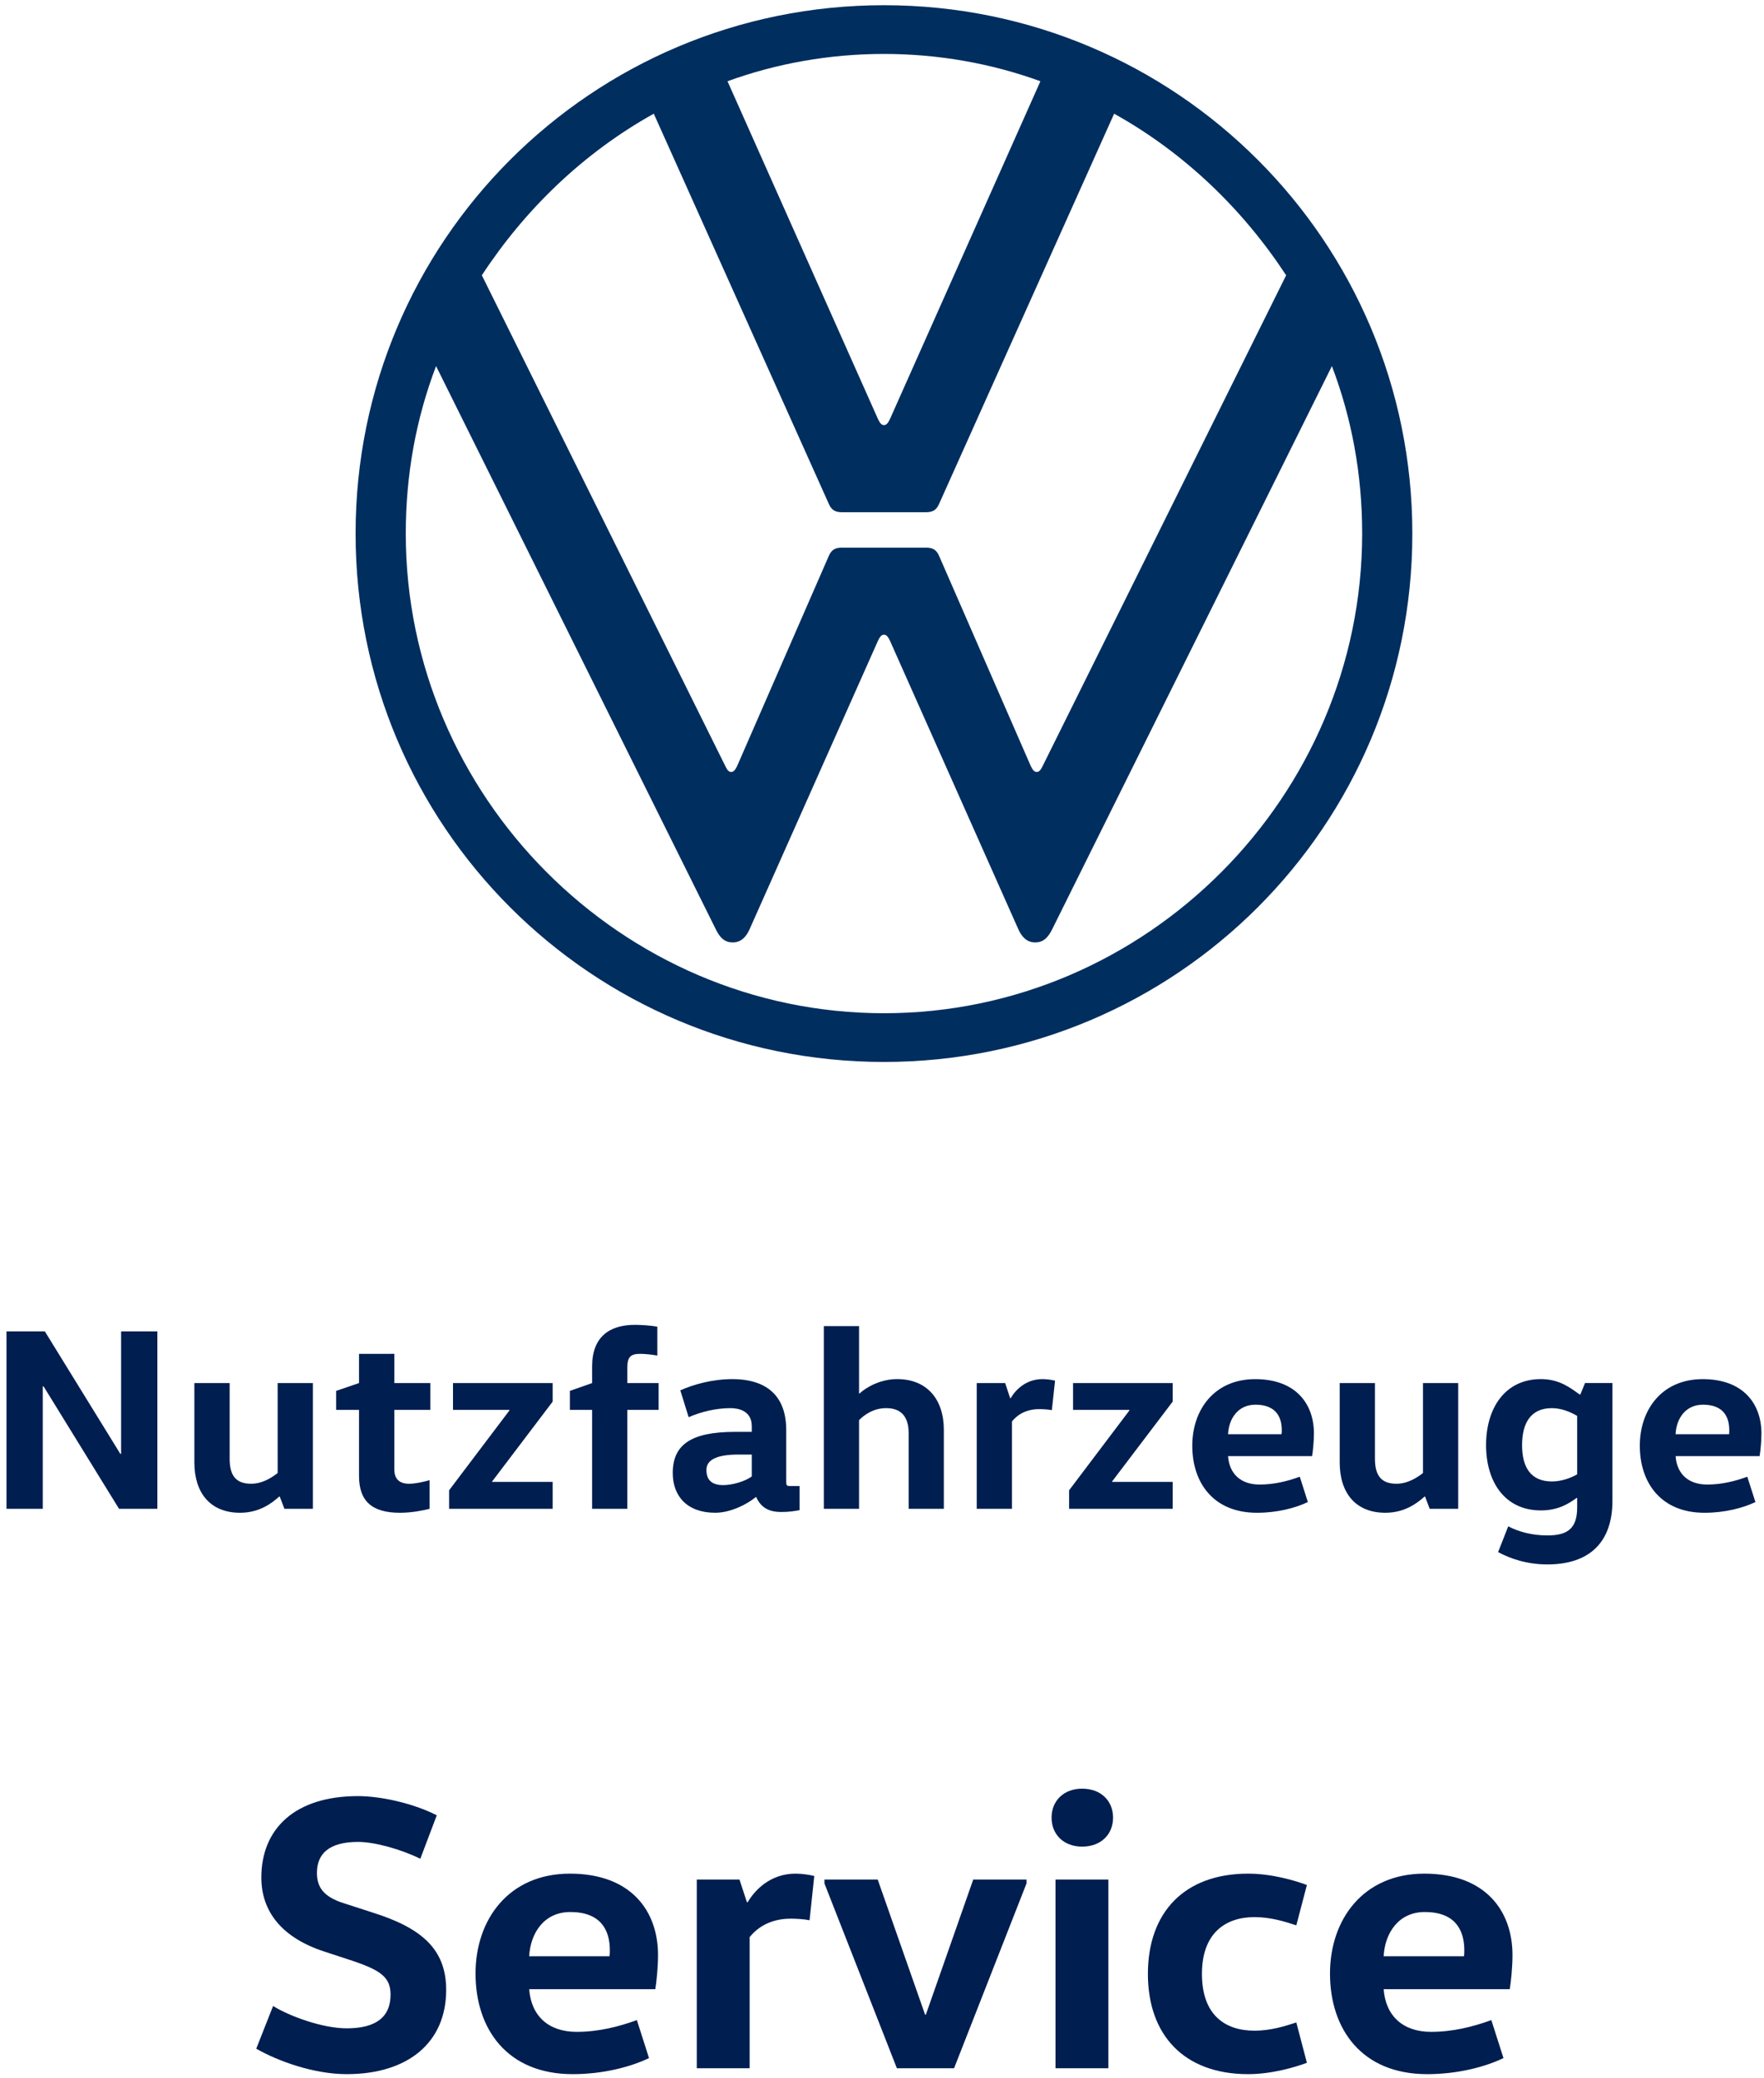 <?xml version="1.0" encoding="utf-8"?>
<!-- Generator: Adobe Illustrator 16.0.0, SVG Export Plug-In . SVG Version: 6.00 Build 0)  -->
<!DOCTYPE svg PUBLIC "-//W3C//DTD SVG 1.1//EN" "http://www.w3.org/Graphics/SVG/1.1/DTD/svg11.dtd">
<svg version="1.1" id="Ebene_1" xmlns="http://www.w3.org/2000/svg" xmlns:xlink="http://www.w3.org/1999/xlink" x="0px" y="0px"
	 width="537.572px" height="633.153px" viewBox="0 0 537.572 633.153" enable-background="new 0 0 537.572 633.153"
	 xml:space="preserve">
<g>
	<polygon fill="#001E50" points="36.906,443.042 36.906,405.734 47.958,405.734 47.958,459.807 36.278,459.807 13.29,422.508 
		13.031,422.508 13.031,459.807 1.979,459.807 1.979,405.734 13.668,405.734 36.657,443.042 	"/>
	<g>
		<g>
			<g>
				<defs>
					<rect id="SVGID_1_" x="-157.309" y="-78.923" width="853.396" height="619.267"/>
				</defs>
				<clipPath id="SVGID_2_">
					<use xlink:href="#SVGID_1_"  overflow="visible"/>
				</clipPath>
				<path clip-path="url(#SVGID_2_)" fill="#001E50" d="M69.984,421.481v23.066c0,4.998,1.818,7.617,6.524,7.617
					c3.583,0,6.44-1.98,8.107-3.268V421.48h10.736v38.327h-8.669l-1.43-3.725H85.07c-2.122,1.906-5.941,4.926-11.906,4.926
					c-9.157,0-13.93-6.127-13.93-15.338v-24.19L69.984,421.481L69.984,421.481z"/>
			</g>
		</g>
		<g>
			<g>
				<defs>
					<rect id="SVGID_3_" x="-157.309" y="-78.923" width="853.396" height="619.267"/>
				</defs>
				<clipPath id="SVGID_4_">
					<use xlink:href="#SVGID_3_"  overflow="visible"/>
				</clipPath>
				<path clip-path="url(#SVGID_4_)" fill="#001E50" d="M120.171,412.577v8.904h10.964v8.176h-10.964v18.137
					c0,2.803,1.417,4.373,4.524,4.373c1.829,0,4.374-0.562,6.213-1.092v8.732c-1.613,0.4-5.249,1.203-8.994,1.203
					c-8.519,0-12.502-3.508-12.502-11.213v-20.143h-6.979v-5.791l6.979-2.385v-8.902H120.171L120.171,412.577z"/>
			</g>
		</g>
		<g>
			<g>
				<defs>
					<rect id="SVGID_5_" x="-157.309" y="-78.923" width="853.396" height="619.267"/>
				</defs>
				<clipPath id="SVGID_6_">
					<use xlink:href="#SVGID_5_"  overflow="visible"/>
				</clipPath>
				<polygon clip-path="url(#SVGID_6_)" fill="#001E50" points="168.422,421.481 168.422,427.131 149.979,451.463 149.979,451.602 
					168.422,451.602 168.422,459.807 136.861,459.807 136.861,454.159 155.239,429.836 155.239,429.657 138.051,429.657 
					138.051,421.481 				"/>
			</g>
		</g>
		<g>
			<g>
				<defs>
					<rect id="SVGID_7_" x="-157.309" y="-78.923" width="853.396" height="619.267"/>
				</defs>
				<clipPath id="SVGID_8_">
					<use xlink:href="#SVGID_7_"  overflow="visible"/>
				</clipPath>
				<path clip-path="url(#SVGID_8_)" fill="#001E50" d="M180.448,459.807v-30.15h-6.776v-5.793l6.776-2.383v-5.096
					c0-8.855,5.151-12.643,13.03-12.643c2.144,0,5.175,0.236,6.841,0.561v8.8c-1.505-0.291-3.82-0.526-5.161-0.526
					c-2.869,0-3.995,0.799-3.995,4.297v4.607h9.546v8.176h-9.546v30.15H180.448L180.448,459.807z"/>
			</g>
		</g>
		<g>
			<g>
				<defs>
					<rect id="SVGID_9_" x="-157.309" y="-78.923" width="853.396" height="619.267"/>
				</defs>
				<clipPath id="SVGID_10_">
					<use xlink:href="#SVGID_9_"  overflow="visible"/>
				</clipPath>
				<path clip-path="url(#SVGID_10_)" fill="#001E50" d="M239.597,451.463c0,1.189,0.099,1.406,1.286,1.406h2.794v7.338
					c-1.689,0.314-3.279,0.562-5.597,0.562c-4.123,0-6.275-1.605-7.631-4.535h-0.15c-2.53,2.143-7.631,4.771-12.339,4.771
					c-8.583,0-12.942-5.088-12.942-12.109c0-8.496,5.389-12.541,18.93-12.541h5.153v-1.744c0-4.775-4.212-5.49-6.506-5.49
					c-4.231,0-8.994,1.096-12.729,2.77l-2.543-8.189c4.047-1.83,9.87-3.42,15.824-3.42c11.062,0,16.452,5.641,16.452,15.498v15.684
					H239.597L239.597,451.463z M225.051,443.268c-7.09,0-9.771,1.832-9.771,4.688c0,3.207,1.808,4.621,5.087,4.621
					c2.782,0,6.527-1.049,8.735-2.629v-6.678h-4.051V443.268z"/>
			</g>
		</g>
		<g>
			<g>
				<defs>
					<rect id="SVGID_11_" x="-157.309" y="-78.923" width="853.396" height="619.267"/>
				</defs>
				<clipPath id="SVGID_12_">
					<use xlink:href="#SVGID_11_"  overflow="visible"/>
				</clipPath>
				<path clip-path="url(#SVGID_12_)" fill="#001E50" d="M276.908,459.807v-23.055c0-4.861-2.145-7.631-6.844-7.631
					c-3.896,0-6.677,2.057-8.271,3.646v27.037H251.06v-55.676h10.734v20.521h0.151c2.077-1.918,6.363-4.373,11.462-4.373
					c9.124,0,14.224,6.215,14.224,15.434v24.094h-10.724V459.807z"/>
			</g>
		</g>
		<g>
			<g>
				<defs>
					<rect id="SVGID_13_" x="-157.309" y="-78.923" width="853.396" height="619.267"/>
				</defs>
				<clipPath id="SVGID_14_">
					<use xlink:href="#SVGID_13_"  overflow="visible"/>
				</clipPath>
				<path clip-path="url(#SVGID_14_)" fill="#001E50" d="M306.323,421.481l1.519,4.609h0.162c1.413-2.455,4.599-5.811,9.684-5.811
					c1.365,0,2.86,0.236,3.834,0.465l-0.974,8.994c-1.192-0.236-2.86-0.314-3.812-0.314c-4.447,0-7.004,2.07-8.343,3.758v26.625
					h-10.738v-38.326H306.323z"/>
			</g>
		</g>
		<g>
			<g>
				<defs>
					<rect id="SVGID_15_" x="-157.309" y="-78.923" width="853.396" height="619.267"/>
				</defs>
				<clipPath id="SVGID_16_">
					<use xlink:href="#SVGID_15_"  overflow="visible"/>
				</clipPath>
				<polygon clip-path="url(#SVGID_16_)" fill="#001E50" points="357.367,421.481 357.367,427.131 338.913,451.463 338.913,451.602 
					357.367,451.602 357.367,459.807 325.806,459.807 325.806,454.159 344.176,429.836 344.176,429.657 327.008,429.657 
					327.008,421.481 				"/>
			</g>
		</g>
		<g>
			<g>
				<defs>
					<rect id="SVGID_17_" x="-157.309" y="-78.923" width="853.396" height="619.267"/>
				</defs>
				<clipPath id="SVGID_18_">
					<use xlink:href="#SVGID_17_"  overflow="visible"/>
				</clipPath>
				<path clip-path="url(#SVGID_18_)" fill="#001E50" d="M374.24,443.747c0.401,5.424,3.886,8.66,9.623,8.66
					c4.447,0,8.506-1.02,12.243-2.381l2.454,7.715c-3.812,1.83-9.374,3.27-15.501,3.27c-13.28,0-19.719-9.135-19.719-20.441
					c0-10.91,6.68-20.283,19.18-20.283c12.403,0,17.893,7.562,17.893,16.549c0,2.455-0.326,5.561-0.563,6.916H374.24V443.747z
					 M390.538,437.069c0.079-0.391,0.079-0.814,0.079-1.211c0-4.277-1.993-7.783-8.029-7.783c-5.412,0-8.118,4.363-8.348,8.994
					H390.538z"/>
			</g>
		</g>
		<g>
			<g>
				<defs>
					<rect id="SVGID_19_" x="-157.309" y="-78.923" width="853.396" height="619.267"/>
				</defs>
				<clipPath id="SVGID_20_">
					<use xlink:href="#SVGID_19_"  overflow="visible"/>
				</clipPath>
				<path clip-path="url(#SVGID_20_)" fill="#001E50" d="M419.008,421.481v23.066c0,4.998,1.842,7.617,6.536,7.617
					c3.57,0,6.432-1.98,8.106-3.268V421.48h10.728v38.327h-8.684l-1.405-3.725h-0.174c-2.142,1.906-5.964,4.926-11.929,4.926
					c-9.146,0-13.916-6.127-13.916-15.338v-24.19L419.008,421.481L419.008,421.481z"/>
			</g>
		</g>
		<g>
			<g>
				<defs>
					<rect id="SVGID_21_" x="-157.309" y="-78.923" width="853.396" height="619.267"/>
				</defs>
				<clipPath id="SVGID_22_">
					<use xlink:href="#SVGID_21_"  overflow="visible"/>
				</clipPath>
				<path clip-path="url(#SVGID_22_)" fill="#001E50" d="M491.383,457.364c0,12.867-7.251,19.385-19.806,19.385
					c-6.29,0-11.312-1.756-15.037-3.756l3.087-7.85c3.203,1.656,7.188,2.771,11.95,2.771c6.276,0,9.06-2.23,9.06-8.559v-2.885
					h-0.142c-2.317,1.666-5.501,3.822-10.908,3.822c-11.062,0-16.714-8.768-16.714-19.895c0-11.115,5.649-20.119,16.714-20.119
					c5.727,0,8.99,2.715,11.852,4.707h0.161l1.431-3.509h8.354L491.383,457.364L491.383,457.364z M480.635,431.495
					c-2.145-1.277-4.914-2.373-7.693-2.373c-6.376,0-9.094,4.441-9.094,11.281c0,6.85,2.718,11.061,9.094,11.061
					c2.779,0,5.551-0.953,7.693-2.164V431.495z"/>
			</g>
		</g>
		<g>
			<g>
				<defs>
					<rect id="SVGID_23_" x="-157.309" y="-78.923" width="853.396" height="619.267"/>
				</defs>
				<clipPath id="SVGID_24_">
					<use xlink:href="#SVGID_23_"  overflow="visible"/>
				</clipPath>
				<path clip-path="url(#SVGID_24_)" fill="#001E50" d="M510.629,443.747c0.39,5.424,3.895,8.66,9.619,8.66
					c4.448,0,8.496-1.02,12.232-2.381l2.476,7.715c-3.817,1.83-9.392,3.27-15.511,3.27c-13.274,0-19.72-9.135-19.72-20.441
					c0-10.91,6.67-20.283,19.17-20.283c12.404,0,17.892,7.562,17.892,16.549c0,2.455-0.312,5.561-0.562,6.916h-25.598
					L510.629,443.747L510.629,443.747z M526.927,437.069c0.062-0.391,0.062-0.814,0.062-1.211c0-4.277-1.968-7.783-8.019-7.783
					c-5.423,0-8.13,4.363-8.345,8.994H526.927z"/>
			</g>
		</g>
		<g>
			<g>
				<defs>
					<rect id="SVGID_25_" x="-157.309" y="-78.923" width="853.396" height="619.267"/>
				</defs>
				<clipPath id="SVGID_26_">
					<use xlink:href="#SVGID_25_"  overflow="visible"/>
				</clipPath>
				<path clip-path="url(#SVGID_26_)" fill="#002E5F" d="M269.385,308.777c-80.053,0-145.729-66.12-145.729-146.171
					c0-17.998,3.148-35.072,9.232-51.042l85.224,171.584c1.115,2.263,2.468,4.049,5.174,4.049c2.685,0,4.188-1.846,5.163-4.049
					l39.136-87.936c0.454-0.897,0.911-1.797,1.8-1.797c0.888,0,1.353,0.899,1.808,1.797l39.127,87.936
					c0.984,2.203,2.479,4.049,5.164,4.049c2.714,0,4.058-1.804,5.183-4.049l85.226-171.584c6.073,15.97,9.223,33.044,9.223,51.042
					C415.111,242.658,349.456,308.777,269.385,308.777 M269.385,129.552c-0.891,0-1.348-0.909-1.802-1.802L221.706,24.759
					c14.839-5.405,31.041-8.323,47.681-8.323c16.633,0,32.837,2.918,47.674,8.323L271.191,127.75
					C270.736,128.643,270.271,129.552,269.385,129.552 M222.821,235.249c-0.888,0-1.342-0.91-1.785-1.796L146.84,83.894
					c13.261-20.234,31.021-37.331,52.396-49.247l53.271,118.744c0.909,2.246,2.262,2.701,4.06,2.701h25.631
					c1.807,0,3.148-0.455,4.06-2.701l53.271-118.744c21.377,11.916,39.148,29.012,52.417,49.247l-74.205,149.558
					c-0.456,0.887-0.91,1.796-1.797,1.796c-0.921,0-1.353-0.91-1.819-1.796l-27.867-63.879c-0.909-2.242-2.253-2.685-4.06-2.685
					h-25.631c-1.798,0-3.149,0.443-4.06,2.685l-27.871,63.879C224.183,234.339,223.719,235.249,222.821,235.249 M269.385,323.624
					c89.052,0,161.02-71.964,161.02-161.018c0-89.06-71.968-161.019-161.02-161.019c-89.06,0-161.022,71.959-161.022,161.019
					C108.363,251.657,180.327,323.624,269.385,323.624"/>
			</g>
		</g>
	</g>
</g>
<g enable-background="new    ">
	<path fill="#001E50" d="M83.221,611.321c5.012,3.102,15.036,6.801,22.436,6.801c8.951,0,13.366-3.461,13.366-10.262
		c0-5.252-2.983-7.4-11.457-10.266l-8.712-2.863c-12.89-4.178-19.213-12.172-19.213-22.555c0-14.799,10.144-24.822,29.477-24.822
		c6.563,0,16.469,2.027,23.987,5.848l-5.013,13.246c-5.848-2.863-13.843-5.131-18.975-5.131c-8.95,0-12.531,3.699-12.531,9.428
		c0,4.178,1.79,7.279,8.354,9.309l8.473,2.744c15.275,4.773,22.556,11.338,22.556,23.629c0,15.992-11.576,25.658-30.312,25.658
		c-10.024,0-20.884-3.938-27.567-7.756L83.221,611.321z"/>
	<path fill="#001E50" d="M161.268,606.188c0.597,8.115,5.848,13.008,14.439,13.008c6.684,0,12.77-1.553,18.378-3.58l3.7,11.576
		c-5.728,2.744-14.082,4.893-23.271,4.893c-19.931,0-29.597-13.723-29.597-30.67c0-16.35,10.024-30.432,28.762-30.432
		c18.616,0,26.851,11.338,26.851,24.822c0,3.699-0.477,8.354-0.835,10.383H161.268z M185.732,596.165
		c0.119-0.598,0.119-1.193,0.119-1.791c0-6.443-2.983-11.695-12.054-11.695c-8.114,0-12.172,6.564-12.529,13.486H185.732z"/>
	<path fill="#001E50" d="M225.351,572.774l2.268,6.922h0.238c2.147-3.699,6.922-8.713,14.56-8.713c2.029,0,4.296,0.357,5.729,0.717
		l-1.433,13.484c-1.791-0.357-4.296-0.479-5.729-0.479c-6.684,0-10.502,3.104-12.531,5.609v39.979h-16.11v-57.52H225.351z"/>
	<path fill="#001E50" d="M312.825,573.965l-22.077,56.328h-17.423l-22.079-56.328v-1.191h16.23l14.439,41.172h0.238l14.44-41.172
		h16.229v1.191H312.825z"/>
	<path fill="#001E50" d="M329.771,545.086c5.729,0,9.428,3.699,9.428,8.83c0,5.133-3.698,8.832-9.428,8.832
		c-5.608,0-9.308-3.699-9.308-8.832C320.464,548.786,324.163,545.086,329.771,545.086z M321.657,630.293v-57.52h16.109v57.52
		H321.657z"/>
	<path fill="#001E50" d="M380.37,570.983c7.041,0,14.082,2.027,17.9,3.461l-3.222,12.293c-3.343-1.074-7.639-2.506-12.771-2.506
		c-8.712,0-15.991,4.771-15.991,17.303s7.041,17.305,15.991,17.305c5.132,0,9.428-1.432,12.771-2.506l3.222,12.291
		c-3.818,1.434-10.859,3.461-17.9,3.461c-19.571,0-30.551-11.934-30.551-30.551S360.799,570.983,380.37,570.983z"/>
	<path fill="#001E50" d="M421.661,606.188c0.598,8.115,5.849,13.008,14.44,13.008c6.683,0,12.77-1.553,18.378-3.58l3.7,11.576
		c-5.729,2.744-14.082,4.893-23.271,4.893c-19.93,0-29.596-13.723-29.596-30.67c0-16.35,10.024-30.432,28.76-30.432
		c18.617,0,26.853,11.338,26.853,24.822c0,3.699-0.479,8.354-0.835,10.383H421.661z M446.127,596.165
		c0.118-0.598,0.118-1.193,0.118-1.791c0-6.443-2.982-11.695-12.053-11.695c-8.115,0-12.173,6.564-12.531,13.486H446.127z"/>
</g>
</svg>
